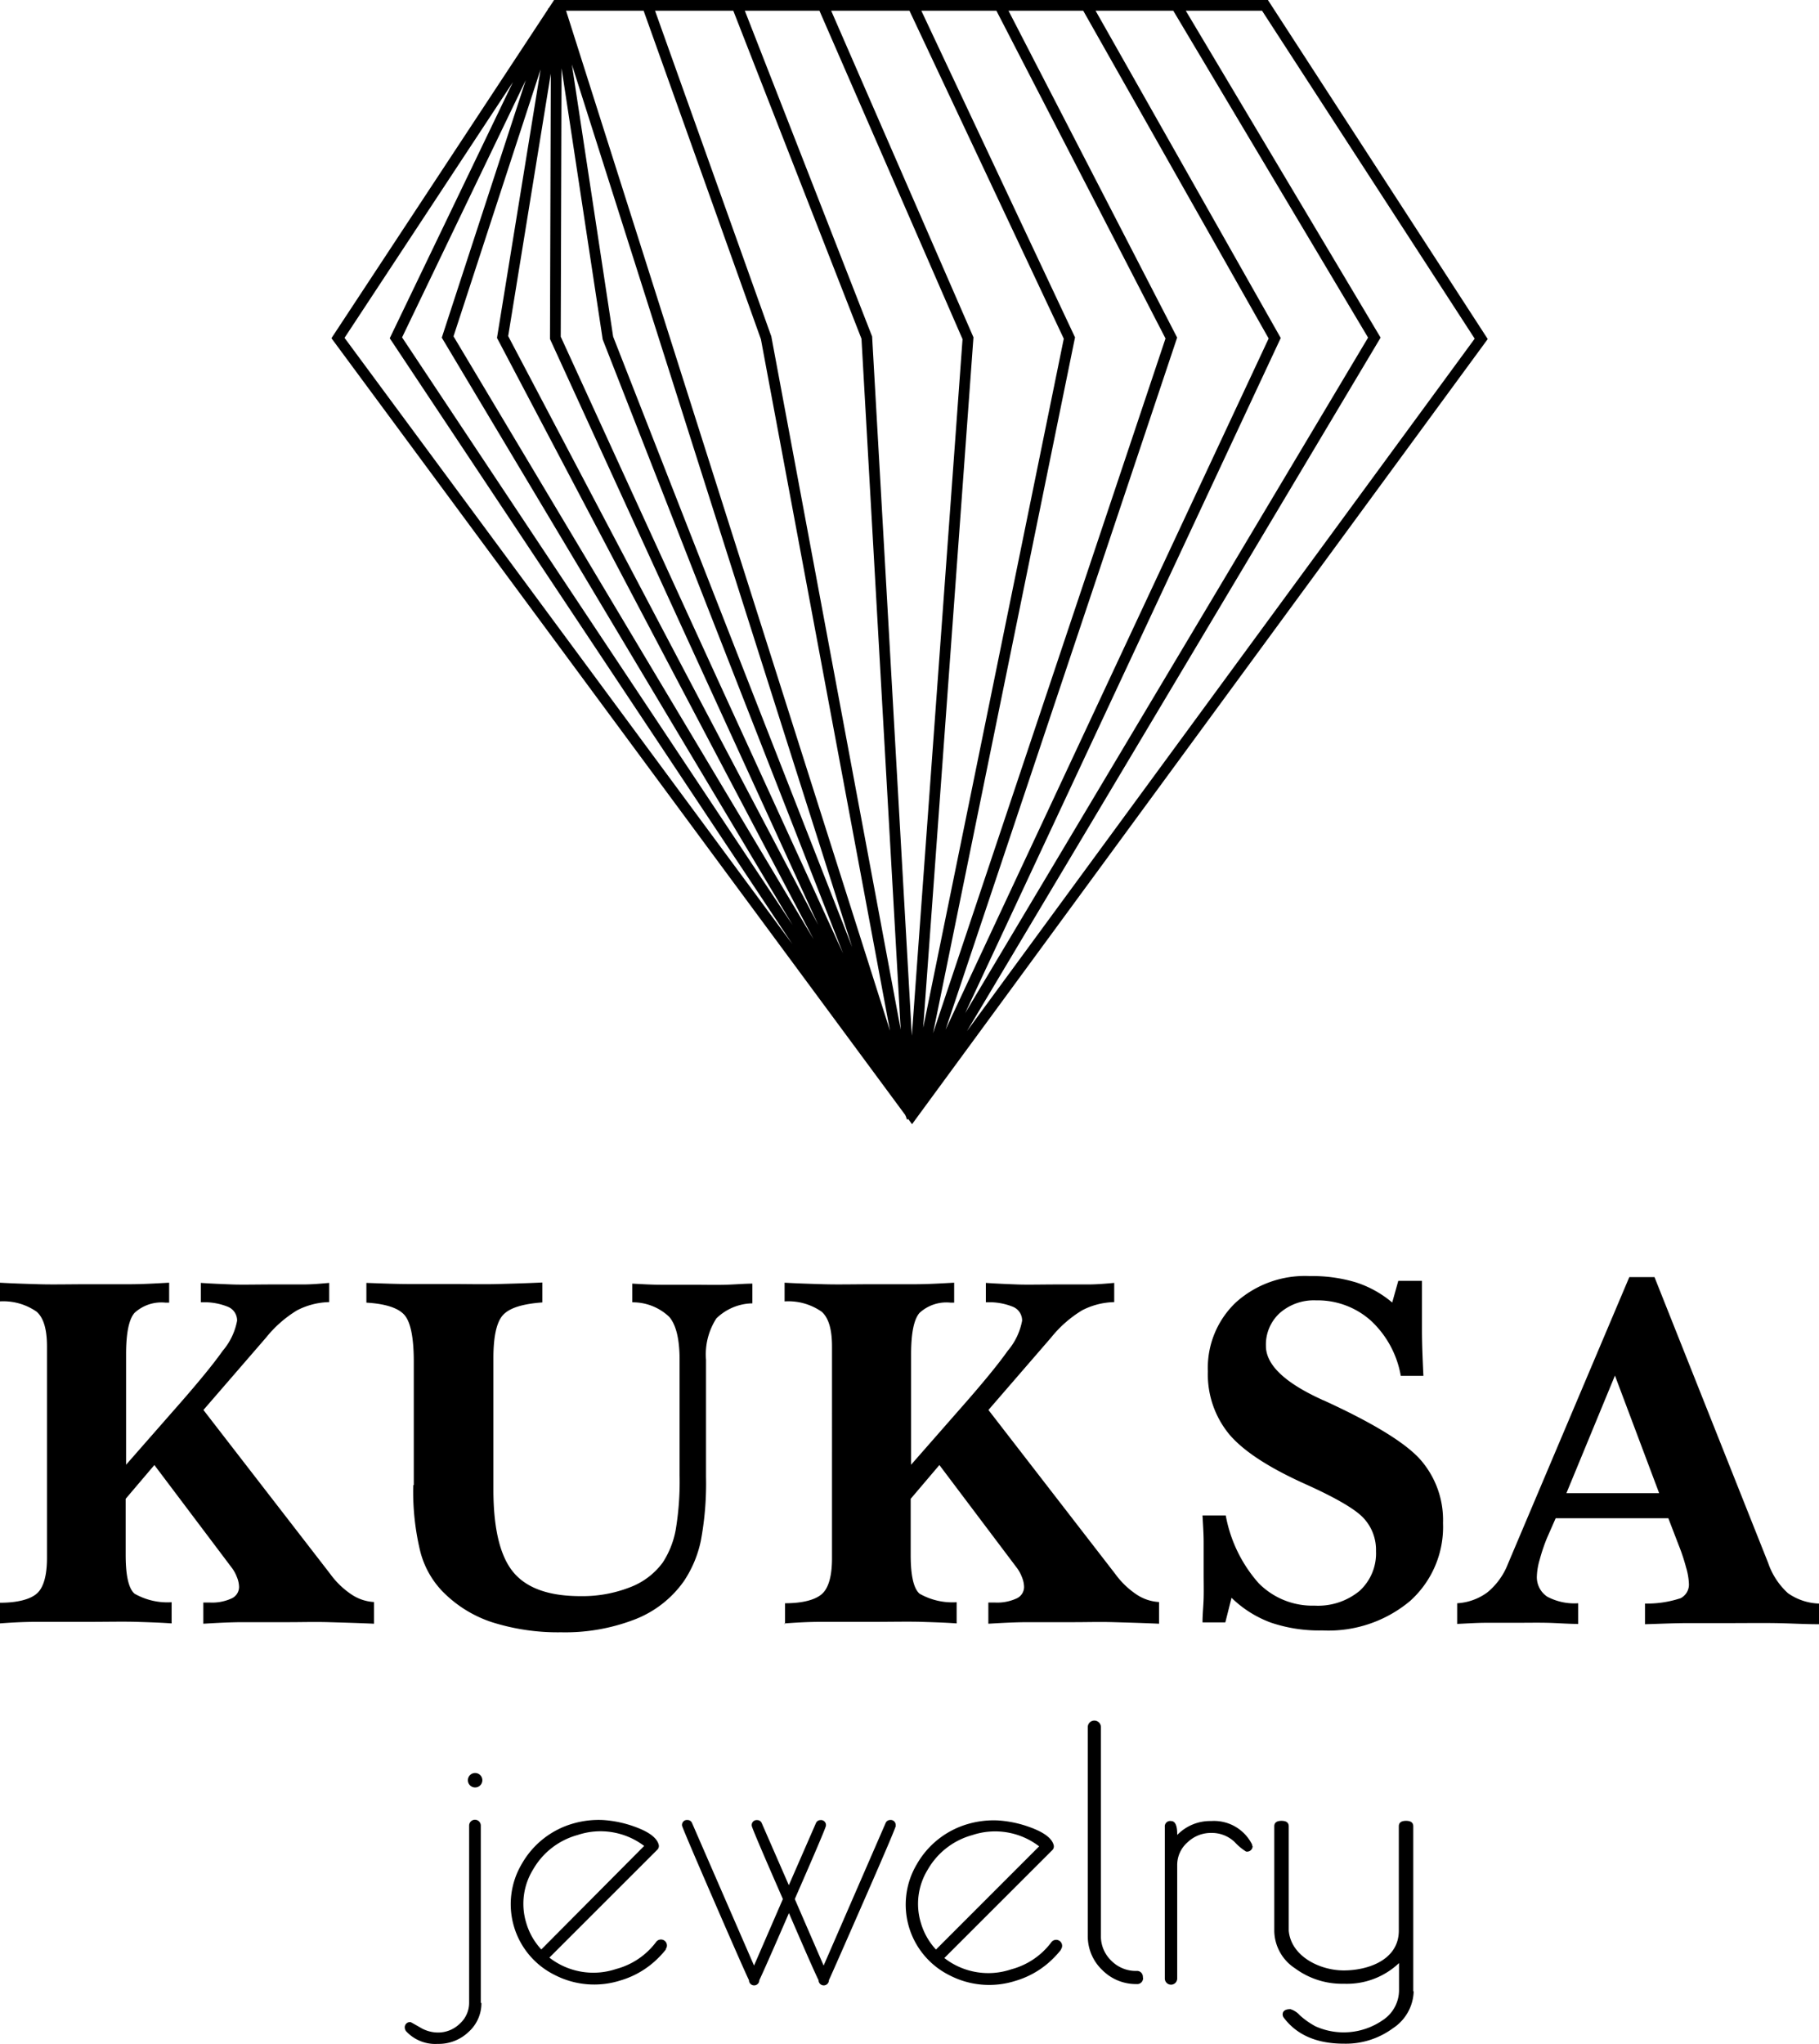 <svg xmlns="http://www.w3.org/2000/svg" viewBox="0 0 176.15 197.85"><title>logo</title><path d="M281.42,322.88v0M289.8,323l14,32.12-5.47,75.09M281.42,322.88L294,355.06l4.27,75.16m-25.5-107.28,11.48,32.14,14.05,75.24M264.18,322.94l34.2,107.65M263.73,323.38L253.41,355l44.91,75.16L258.73,355l5.16-31.76m-0.24.14L248.4,355.08l49.93,75.1M263.94,323l-0.1,32.08,34.44,75.2M264.05,322.94l4.88,32.16,29.4,75.06M324,322.94l19.15,32.12-44.79,75.06M315.32,323l18.18,32.12-35.11,75.08m8.5-107.26,16.6,32.16L298.35,430.2M298.51,323l15.11,32.1-15.31,75M289.8,323l14,32.12-5.47,75.09M264,322.9h17.72l50.84,0,20.94,32.28-55.12,75.14L242.79,355.1Z" transform="translate(-210.06 -322.38)" style="fill:none;stroke:#000;stroke-miterlimit:22.926;stroke-width:1.041px;fill-rule:evenodd"/><path d="M256.68,516.26a3.72,3.72,0,0,1-1.24,2.8,4.18,4.18,0,0,1-3,1.16,3.83,3.83,0,0,1-3-1.17,0.56,0.56,0,0,1-.18-0.37,0.5,0.5,0,0,1,.58-0.56s0.32,0.17.89,0.5a3.37,3.37,0,0,0,1.68.5,3,3,0,0,0,2.17-.85,2.71,2.71,0,0,0,.91-2V499.09a0.56,0.56,0,0,1,1.13,0v17.17h0ZM256.07,494a0.7,0.7,0,1,1-.7.7,0.7,0.7,0,0,1,.7-0.7h0Zm56.74,17.1a8.87,8.87,0,0,1-.73.82,8.58,8.58,0,0,1-3.72,2.21,8.35,8.35,0,0,1-6.35-.55,7.64,7.64,0,0,1-3.16-10.76,8.36,8.36,0,0,1,5-3.9,8.9,8.9,0,0,1,2.82-.33,11,11,0,0,1,3.08.64c1.37,0.49,2.15,1.06,2.34,1.72a0.51,0.51,0,0,1-.15.54l-10.43,10.42A6.94,6.94,0,0,0,308,513a7.11,7.11,0,0,0,3.85-2.59,0.58,0.58,0,1,1,.93.69h0Zm-2.12-10a7,7,0,0,0-6.47-1.09,7.14,7.14,0,0,0-4.31,3.33,6.32,6.32,0,0,0-.67,5.18,6.41,6.41,0,0,0,1.46,2.57l10-10h0Zm-13.88-2q0,0.21-3,7.06t-3.48,7.9a0.5,0.5,0,0,1-1,0q-0.5-1-2.87-6.5-2.37,5.46-2.87,6.5a0.5,0.5,0,0,1-1,0q-0.56-1.17-3.48-7.9t-3-7.06a0.48,0.48,0,0,1,.53-0.55,0.47,0.47,0,0,1,.44.3l6,13.79,2.78-6.41,0-.06q-3-6.85-3-7.06a0.48,0.48,0,0,1,.53-0.55,0.47,0.47,0,0,1,.44.3l2.62,6,2.62-6a0.47,0.47,0,0,1,.43-0.3,0.48,0.48,0,0,1,.54.55q0,0.21-3,7.06l0,0.06,2.78,6.41,6-13.79a0.47,0.47,0,0,1,.43-0.3,0.48,0.48,0,0,1,.54.55h0Zm50.15,16a4.42,4.42,0,0,1-2,3.6,7.69,7.69,0,0,1-4.76,1.5q-3.94,0-5.83-2.53a0.52,0.52,0,0,1-.1-0.29c0-.34.25-0.52,0.75-0.52a1.94,1.94,0,0,1,.9.58,7.62,7.62,0,0,0,1.53,1.08,6.65,6.65,0,0,0,6.52-.6,3.47,3.47,0,0,0,1.57-2.83V512.4a7.34,7.34,0,0,1-5.33,2,7.67,7.67,0,0,1-4.75-1.5,4.4,4.4,0,0,1-2-3.59V499.16q0-.53.7-0.53t0.7,0.53v10.1c0.22,2.48,3,3.85,5.33,3.85s5.33-1,5.33-3.85v-10.1q0-.53.7-0.53t0.7,0.53v16h0Zm-15.6-14.05a0.53,0.53,0,0,1-.64.55,5.35,5.35,0,0,1-1.08-.9,3.19,3.19,0,0,0-2.27-.9,3.27,3.27,0,0,0-2.31.91,2.9,2.9,0,0,0-1,2.18v11a0.6,0.6,0,0,1-1.2,0V499.22a0.52,0.52,0,0,1,.6-0.57q0.62,0,.6,1.35a4.43,4.43,0,0,1,3.28-1.35,4.12,4.12,0,0,1,3.89,2.12,0.58,0.58,0,0,1,.1.31h0Zm-10.61,12.73a0.57,0.57,0,0,1-.63.65,4.59,4.59,0,0,1-3.33-1.37,4.5,4.5,0,0,1-1.39-3.3V489.56a0.63,0.63,0,0,1,1.27,0v20.19a3.27,3.27,0,0,0,1,2.41,3.34,3.34,0,0,0,2.43,1,0.57,0.57,0,0,1,.63.65h0Zm-46.19-2.72a8.85,8.85,0,0,1-.73.82,8.59,8.59,0,0,1-3.72,2.21,8.35,8.35,0,0,1-6.35-.55,7.64,7.64,0,0,1-3.16-10.76,8.35,8.35,0,0,1,5-3.9,8.9,8.9,0,0,1,2.82-.33,11,11,0,0,1,3.08.64c1.37,0.49,2.15,1.06,2.34,1.72a0.51,0.51,0,0,1-.15.54l-10.43,10.42a6.94,6.94,0,0,0,6.47,1.1,7.11,7.11,0,0,0,3.85-2.59,0.58,0.58,0,1,1,.93.69h0Zm-2.12-10A7,7,0,0,0,266,500a7.14,7.14,0,0,0-4.31,3.33,6.32,6.32,0,0,0-.67,5.18,6.41,6.41,0,0,0,1.46,2.57Z" transform="translate(-210.06 -322.38)" style="fill-rule:evenodd"/><path d="M210.06,479.57v-2.05c1.78,0,3-.36,3.61-0.93s0.94-1.71.94-3.41V452.71c0-1.64-.32-2.76-1-3.36a5.65,5.65,0,0,0-3.59-1v-1.81c1.2,0.07,2.48.11,3.84,0.15s2.89,0,4.56,0c1.4,0,2.76,0,4.09,0s2.64-.08,3.93-0.15v1.93h-0.36a3.84,3.84,0,0,0-3,1c-0.55.64-.81,2-0.81,4v10.69l4.5-5.13q3.46-3.91,4.85-5.89a6.24,6.24,0,0,0,1.4-2.92,1.43,1.43,0,0,0-.87-1.34,6.13,6.13,0,0,0-2.64-.44v-1.88c1,0.07,2,.11,3,0.15s2.41,0,4.1,0c1,0,2,0,2.83,0s1.7-.08,2.5-0.15v1.86a7.07,7.07,0,0,0-3.12.8,11.5,11.5,0,0,0-3,2.64l-6.06,7,12.27,15.86a8.14,8.14,0,0,0,2.07,2,4.33,4.33,0,0,0,2.18.73v2.1c-1.54-.07-3-0.11-4.37-0.15s-2.62,0-3.75,0c-1.61,0-3.1,0-4.49,0s-2.7.08-3.92,0.15v-2.05h0.64a4.49,4.49,0,0,0,2.08-.39,1.22,1.22,0,0,0,.74-1.12,2.56,2.56,0,0,0-.2-0.93,3.68,3.68,0,0,0-.56-1l-7.44-9.87-2.78,3.27v5.44c0,2,.29,3.27.87,3.75a6.44,6.44,0,0,0,3.58.82v2.05c-0.94-.07-2.07-0.11-3.39-0.15s-2.93,0-4.82,0-3.59,0-4.94,0-2.52.08-3.51,0.15h0Zm141.11,0v-2a5.45,5.45,0,0,0,2.92-1.05,6.7,6.7,0,0,0,2-2.77L367.84,446h2.44l11,27.65a7,7,0,0,0,1.93,2.95,5.55,5.55,0,0,0,3,1v2c-1.42,0-2.83-.09-4.25-0.11s-2.82,0-4.2,0-2.77,0-4.16,0-2.81.07-4.24,0.11v-2a10.38,10.38,0,0,0,3.45-.52,1.48,1.48,0,0,0,.8-1.43,6.33,6.33,0,0,0-.27-1.54,18.63,18.63,0,0,0-.72-2.17l-1-2.6H360.71l-0.84,1.91a17.18,17.18,0,0,0-.7,2.07,6.38,6.38,0,0,0-.28,1.61,2.26,2.26,0,0,0,1,2,5.59,5.59,0,0,0,3,.64v2c-1,0-2.05-.09-3.05-0.11s-2,0-3,0-1.89,0-2.84,0-1.91.07-2.87,0.11h0Zm10.56-12.66h9l-4.28-11.38-4.7,11.38h0Zm-35.22,12.51c0-.8.09-1.58,0.11-2.36s0-1.57,0-2.38c0-1.07,0-2.07,0-3s-0.07-1.8-.11-2.61h2.25a13.55,13.55,0,0,0,3.18,6.55,7.31,7.31,0,0,0,5.42,2.18,6.33,6.33,0,0,0,4.35-1.42,4.9,4.9,0,0,0,1.6-3.85,4.51,4.51,0,0,0-1.2-3.2q-1.18-1.28-5.54-3.25-5.39-2.41-7.46-4.85a9.1,9.1,0,0,1-2.08-6.1,8.72,8.72,0,0,1,2.72-6.69,10,10,0,0,1,7.16-2.54,14.61,14.61,0,0,1,4.46.61,10.36,10.36,0,0,1,3.51,1.95l0.59-2.1h2.29q0,2.38,0,4.67c0,1.52.07,3,.14,4.53h-2.19a9.5,9.5,0,0,0-2.91-5.36,7.74,7.74,0,0,0-5.3-1.95,5,5,0,0,0-3.51,1.23,4.13,4.13,0,0,0-1.34,3.18q0,2.72,5.38,5.18a0.9,0.9,0,0,0,.21.09q7.21,3.3,9.38,5.75a8.87,8.87,0,0,1,2.18,6.12,9.63,9.63,0,0,1-3.19,7.55,12.3,12.3,0,0,1-8.49,2.85,14.55,14.55,0,0,1-5-.76,10.81,10.81,0,0,1-3.8-2.4l-0.6,2.38h-2.29Zm-40.43.2v-2.05c1.78,0,3-.36,3.61-0.93s0.94-1.71.94-3.41V452.71c0-1.64-.32-2.76-1-3.36a5.65,5.65,0,0,0-3.59-1v-1.81c1.2,0.07,2.48.11,3.84,0.15s2.89,0,4.56,0c1.4,0,2.76,0,4.09,0s2.64-.08,3.93-0.15v1.93h-0.36a3.84,3.84,0,0,0-3,1c-0.55.64-.81,2-0.81,4v10.69l4.5-5.13q3.46-3.91,4.85-5.89a6.24,6.24,0,0,0,1.4-2.92,1.43,1.43,0,0,0-.87-1.34,6.13,6.13,0,0,0-2.64-.44v-1.88c1,0.07,2,.11,3,0.15s2.41,0,4.1,0c1,0,2,0,2.83,0s1.7-.08,2.5-0.15v1.86a7.07,7.07,0,0,0-3.12.8,11.5,11.5,0,0,0-3,2.64l-6.06,7,12.27,15.86a8.14,8.14,0,0,0,2.07,2,4.33,4.33,0,0,0,2.18.73v2.1c-1.54-.07-3-0.11-4.37-0.15s-2.62,0-3.75,0c-1.61,0-3.1,0-4.49,0s-2.7.08-3.92,0.15v-2.05h0.64a4.49,4.49,0,0,0,2.08-.39,1.22,1.22,0,0,0,.74-1.12,2.56,2.56,0,0,0-.2-0.93,3.68,3.68,0,0,0-.56-1l-7.44-9.87-2.78,3.27v5.44c0,2,.29,3.27.87,3.75a6.44,6.44,0,0,0,3.58.82v2.05c-0.94-.07-2.07-0.11-3.39-0.15s-2.93,0-4.82,0-3.59,0-4.94,0-2.52.08-3.51,0.15h0Zm-36-13.45a24.54,24.54,0,0,0,.66,6.31,8.67,8.67,0,0,0,2.13,3.9,11.91,11.91,0,0,0,4.76,3,21.15,21.15,0,0,0,6.77,1,18.69,18.69,0,0,0,7.17-1.26,10.39,10.39,0,0,0,4.71-3.68,11.08,11.08,0,0,0,1.65-3.93,30.09,30.09,0,0,0,.5-6.18V454a6.42,6.42,0,0,1,1-4,5.11,5.11,0,0,1,3.49-1.46v-1.91c-0.73,0-1.59.08-2.58,0.11s-2.08,0-3.29,0c-1,0-2,0-2.95,0s-1.91-.06-2.81-0.11v1.81a5.12,5.12,0,0,1,3.58,1.41q1,1.17,1,4.15V465.2a28.14,28.14,0,0,1-.38,5.29,8.62,8.62,0,0,1-1.26,3.15,7,7,0,0,1-3.18,2.39,12.63,12.63,0,0,1-4.79.85q-4.58,0-6.5-2.33t-1.92-8v-12.7q0-3.18.94-4.19c0.63-.68,1.89-1.07,3.8-1.21v-1.93c-1.42.07-2.85,0.11-4.31,0.15s-2.95,0-4.48,0c-1.26,0-2.58,0-4,0s-2.8-.06-4.25-0.11v1.91c1.85,0.11,3.08.51,3.68,1.19s0.91,2.19.91,4.51v11.93Z" transform="translate(-210.06 -322.38)" style="fill-rule:evenodd"/></svg>